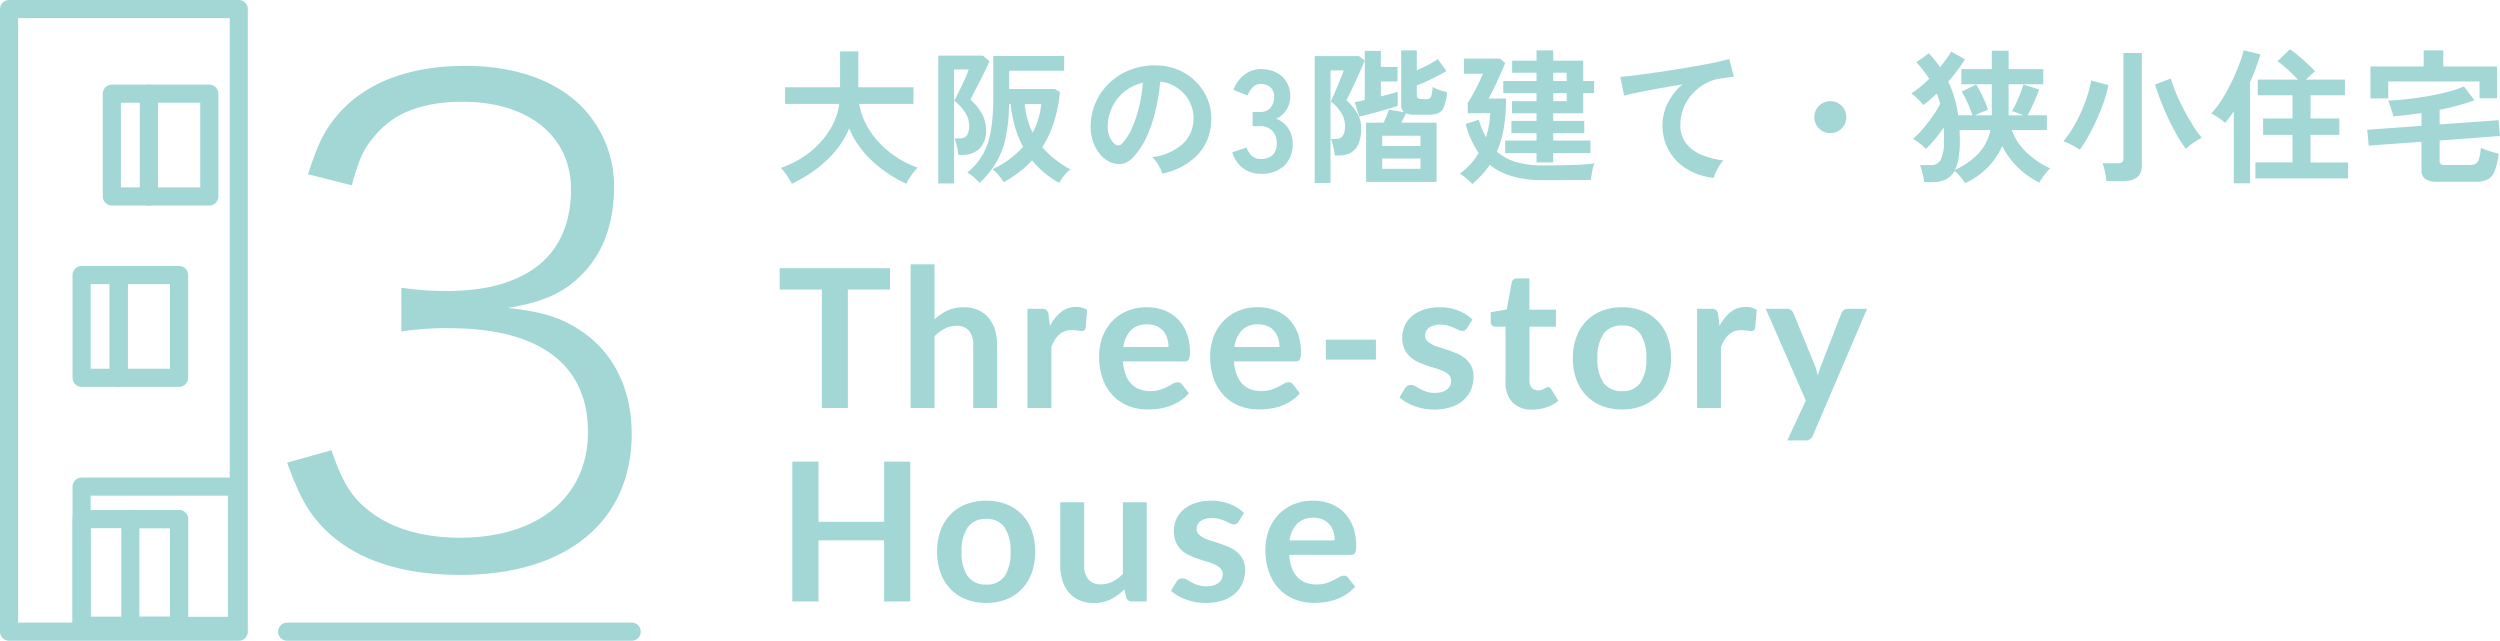 <svg xmlns="http://www.w3.org/2000/svg" width="413.572" height="106" viewBox="0 0 413.572 106">
  <g id="Group_12306" data-name="Group 12306" transform="translate(-360.5 -1420.5)">
    <path id="Path_20612" data-name="Path 20612" d="M2.5,1.9Q2.3,1.512,1.98,1T1.308.012A5.271,5.271,0,0,0,.672-.72,16.381,16.381,0,0,0,5.388-3.264,14.168,14.168,0,0,0,8.724-6.936a11.281,11.281,0,0,0,1.62-4.368H1.368v-2.76h9.1v-5.928h3.024v5.928h9.12v2.76H13.632a11.677,11.677,0,0,0,1.7,4.332,14.674,14.674,0,0,0,3.372,3.684,16.326,16.326,0,0,0,4.6,2.52,8.457,8.457,0,0,0-.684.792q-.372.48-.7,1a8.378,8.378,0,0,0-.492.876,21.885,21.885,0,0,1-3.84-2.268,19,19,0,0,1-3.312-3.1,14.183,14.183,0,0,1-2.3-3.8A14.048,14.048,0,0,1,9.648-3.456,18.9,18.9,0,0,1,6.3-.36,23.645,23.645,0,0,1,2.5,1.9Zm31.056-.144A11.146,11.146,0,0,0,32.58.8,5.23,5.23,0,0,0,31.512.048,10.452,10.452,0,0,0,34.1-2.976,12.256,12.256,0,0,0,35.424-6.9a31.452,31.452,0,0,0,.384-5.244v-7.1H47.544V-16.8h-9.1v3.024h7.56l.84.48a24.4,24.4,0,0,1-.984,4.968A17.213,17.213,0,0,1,43.92-4.152,15.853,15.853,0,0,0,48.6-.48a3.694,3.694,0,0,0-.708.624,9.518,9.518,0,0,0-.684.84,5.722,5.722,0,0,0-.48.768,14.811,14.811,0,0,1-4.488-3.72A17.574,17.574,0,0,1,40.116-.036a19.076,19.076,0,0,1-2.58,1.668A11.248,11.248,0,0,0,36.684.468,4.694,4.694,0,0,0,35.664-.5a15.631,15.631,0,0,0,5.088-3.72A16.434,16.434,0,0,1,39.4-7.536a20.548,20.548,0,0,1-.708-3.768h-.264a28.425,28.425,0,0,1-.552,5.52,13.971,13.971,0,0,1-1.548,4.116A15.451,15.451,0,0,1,33.552,1.752Zm-6.84.1V-19.3H34.1l1.08.912q-.192.5-.624,1.4t-.948,1.9q-.516,1-.948,1.836T32.04-12a8.163,8.163,0,0,1,1.884,2.292,5.436,5.436,0,0,1,.684,2.628,4.155,4.155,0,0,1-1.092,3.192A3.9,3.9,0,0,1,30.768-2.88h-.744A10.656,10.656,0,0,0,29.8-4.3a6.85,6.85,0,0,0-.4-1.3h.864a1.346,1.346,0,0,0,1.2-.528,2.936,2.936,0,0,0,.36-1.632,3.927,3.927,0,0,0-.708-2.2,7.682,7.682,0,0,0-1.74-1.86q.144-.288.492-1t.756-1.548q.408-.84.72-1.572a10.405,10.405,0,0,0,.408-1.068H29.328V1.848Zm15.624-8.4A12.972,12.972,0,0,0,43.752-11.3H41.016A13.785,13.785,0,0,0,41.472-8.8,12.784,12.784,0,0,0,42.336-6.552ZM63.768.216a4.616,4.616,0,0,0-.36-.912,7.824,7.824,0,0,0-.612-1.02,5.172,5.172,0,0,0-.684-.8,9.029,9.029,0,0,0,5-2.148,5.545,5.545,0,0,0,1.812-3.876,5.916,5.916,0,0,0-.648-3.168,6.192,6.192,0,0,0-2.028-2.256A6.184,6.184,0,0,0,63.432-15a33.655,33.655,0,0,1-.72,4.56,23.88,23.88,0,0,1-1.428,4.368,12.6,12.6,0,0,1-2.2,3.456A3.636,3.636,0,0,1,57.18-1.392a3.423,3.423,0,0,1-1.956-.264,4.67,4.67,0,0,1-1.776-1.368,6.616,6.616,0,0,1-1.176-2.22,7.749,7.749,0,0,1-.336-2.748,10.008,10.008,0,0,1,1.032-4,10.042,10.042,0,0,1,2.448-3.132,10.507,10.507,0,0,1,3.528-1.992,11.3,11.3,0,0,1,4.248-.552,9.551,9.551,0,0,1,3.432.816,8.951,8.951,0,0,1,2.82,1.98,8.934,8.934,0,0,1,1.872,2.916,8.308,8.308,0,0,1,.54,3.624,8.277,8.277,0,0,1-2.3,5.508A11.179,11.179,0,0,1,63.768.216Zm-7.8-4.848a.925.925,0,0,0,.552.192.83.83,0,0,0,.576-.288,8.47,8.47,0,0,0,1.6-2.448,19.9,19.9,0,0,0,1.224-3.576,23.788,23.788,0,0,0,.636-4.056,7.405,7.405,0,0,0-2.94,1.392,7.432,7.432,0,0,0-2.028,2.436,7.624,7.624,0,0,0-.84,3.132,4.52,4.52,0,0,0,.3,1.956A2.962,2.962,0,0,0,55.968-4.632ZM80.088.24a4.859,4.859,0,0,1-2.94-.9A5.021,5.021,0,0,1,75.36-3.312L77.712-4.1a4.609,4.609,0,0,0,.384.78,2.543,2.543,0,0,0,.744.78,2.042,2.042,0,0,0,1.2.336,2.942,2.942,0,0,0,1.944-.6,2.492,2.492,0,0,0,.72-2.016,2.862,2.862,0,0,0-.72-2.04,2.692,2.692,0,0,0-2.064-.768h-1.2V-9.984h1.2a2.155,2.155,0,0,0,1.776-.708,2.668,2.668,0,0,0,.576-1.74,1.944,1.944,0,0,0-.684-1.692,2.586,2.586,0,0,0-1.548-.492,1.63,1.63,0,0,0-1.056.348,3.152,3.152,0,0,0-.708.792,4.215,4.215,0,0,0-.4.78l-2.328-.936a5.505,5.505,0,0,1,1.836-2.532,4.421,4.421,0,0,1,2.7-.9,5.5,5.5,0,0,1,2.556.564,4.2,4.2,0,0,1,1.7,1.572,4.489,4.489,0,0,1,.612,2.376,3.972,3.972,0,0,1-.66,2.244,3.924,3.924,0,0,1-1.668,1.452A4.092,4.092,0,0,1,84.588-7.3a4.434,4.434,0,0,1,.756,2.568A4.826,4.826,0,0,1,83.964-1.1,5.323,5.323,0,0,1,80.088.24Zm17.4,1.344V-8.208h2.9q.24-.5.48-1.1a9.223,9.223,0,0,0,.36-1.056l2.544.432a1.568,1.568,0,0,1-.48-1.3V-20.16h2.592v3.288q.888-.384,1.848-.888a14.7,14.7,0,0,0,1.608-.96l1.44,1.968q-.912.552-2.268,1.224t-2.628,1.176v1.68a.4.4,0,0,0,.312.456q.048.072.48.1t.624.024a1.591,1.591,0,0,0,.66-.108.779.779,0,0,0,.348-.528,7.689,7.689,0,0,0,.192-1.38,6.486,6.486,0,0,0,1.14.492,12.448,12.448,0,0,0,1.26.372,9.628,9.628,0,0,1-.528,2.436,1.759,1.759,0,0,1-.96,1.044,4.8,4.8,0,0,1-1.68.24H105.48a3.934,3.934,0,0,1-1.416-.216q-.12.312-.324.72t-.42.816h5.832V1.584Zm-8.5.192v-21h7.32l.936.72q-.192.552-.6,1.488T95.76-15.06q-.48,1.02-.888,1.872t-.624,1.26A10.068,10.068,0,0,1,96-9.816a4.749,4.749,0,0,1,.672,2.52,6.233,6.233,0,0,1-.48,2.676A2.966,2.966,0,0,1,94.9-3.2a3.979,3.979,0,0,1-1.848.42H92.3a9.609,9.609,0,0,0-.24-1.44,9.447,9.447,0,0,0-.384-1.3h.864q1.464,0,1.464-2.112a4.115,4.115,0,0,0-.624-2.208,7.593,7.593,0,0,0-1.728-1.9q.144-.288.456-.984t.66-1.536q.348-.84.636-1.56t.384-1.032H91.608V1.776ZM96.36-9.216l-.744-2.376q.288-.048.72-.144t.936-.216v-8.136h2.664v2.664h2.76v2.4h-2.76v2.472q.864-.216,1.608-.42t1.176-.348v2.328q-.528.192-1.38.444t-1.8.516q-.948.264-1.8.48T96.36-9.216Zm3.792,8.64h6.336v-1.7h-6.336Zm0-3.768h6.336v-1.7h-6.336Zm25.536,2.712V-3.168H120.5V-5.256h5.184V-6.48h-4.152V-8.5h4.152V-9.768h-4.056V-11.76h4.056V-13.1h-5.5V-15.1h5.5v-1.368h-4.032v-1.992h4.032v-1.7h2.76v1.7h4.968v3.36h1.8V-13.1h-1.8v3.336h-4.968V-8.5h5.136V-6.48h-5.136v1.224h6.168v2.088h-6.168v1.536ZM115.08,1.944a11.663,11.663,0,0,0-.96-.888,8.709,8.709,0,0,0-1.1-.816,13.534,13.534,0,0,0,1.7-1.548,10.529,10.529,0,0,0,1.392-1.884,15.812,15.812,0,0,1-2.16-4.8l2.184-.7a15.007,15.007,0,0,0,1.176,2.9,13.064,13.064,0,0,0,.492-1.908,13.326,13.326,0,0,0,.2-2.076h-3.7v-1.68q.36-.552.852-1.44t.948-1.824q.456-.936.72-1.584h-3.144v-2.5h5.976l.84.72q-.24.624-.6,1.452t-.768,1.692q-.408.864-.768,1.584t-.6,1.152h2.88a28.824,28.824,0,0,1-.372,4.884,16.848,16.848,0,0,1-1.14,3.9,8.448,8.448,0,0,0,3.192,1.728,15.153,15.153,0,0,0,4.32.552q3.072,0,5.22-.072a30.135,30.135,0,0,0,3.4-.264,4.982,4.982,0,0,0-.252.78Q134.88-.168,134.8.36t-.108.912h-1.716q-1.044,0-2.22.012T128.5,1.3h-1.848q-5.592,0-8.712-2.544A12.419,12.419,0,0,1,116.64.42,21.706,21.706,0,0,1,115.08,1.944ZM128.448-15.1h2.232v-1.368h-2.232Zm0,3.336h2.232V-13.1h-2.232ZM155.016.936A10.793,10.793,0,0,1,150.6-.516a8.423,8.423,0,0,1-3-3.048,8.458,8.458,0,0,1-1.08-4.284,8.227,8.227,0,0,1,.84-3.516,9.446,9.446,0,0,1,2.472-3.18q-1.92.312-3.816.66t-3.444.66q-1.548.312-2.388.552l-.648-3.12q.792-.048,2.2-.216t3.168-.42q1.764-.252,3.648-.552t3.648-.612q1.764-.312,3.168-.612t2.2-.54l.768,2.928q-.36.024-.9.108t-1.236.18a7.268,7.268,0,0,0-2.508.816,8.227,8.227,0,0,0-2.16,1.668,7.861,7.861,0,0,0-1.5,2.34,7.328,7.328,0,0,0-.552,2.856,4.871,4.871,0,0,0,.936,3.048,6.14,6.14,0,0,0,2.556,1.908,13.38,13.38,0,0,0,3.636.924,5.92,5.92,0,0,0-.7.924,8.852,8.852,0,0,0-.576,1.08A4.5,4.5,0,0,0,155.016.936ZM174.288-6.48a2.547,2.547,0,0,1-1.872-.768,2.547,2.547,0,0,1-.768-1.872,2.547,2.547,0,0,1,.768-1.872,2.547,2.547,0,0,1,1.872-.768,2.547,2.547,0,0,1,1.872.768,2.547,2.547,0,0,1,.768,1.872,2.547,2.547,0,0,1-.768,1.872A2.547,2.547,0,0,1,174.288-6.48ZM196.56,1.8a7.345,7.345,0,0,0-.744-1.044,6.836,6.836,0,0,0-.984-1,3.306,3.306,0,0,1-1.476,1.452,4.981,4.981,0,0,1-2.124.42h-1.416A9.083,9.083,0,0,0,189.552.2a10.69,10.69,0,0,0-.432-1.38h1.824a1.753,1.753,0,0,0,1.6-.888,6.438,6.438,0,0,0,.54-3.12V-6.336q0-.552-.048-1.08-.672,1.008-1.428,1.932a15,15,0,0,1-1.524,1.62,9.892,9.892,0,0,0-1-.9,6.5,6.5,0,0,0-1.14-.756,13.246,13.246,0,0,0,1.644-1.644q.852-1,1.62-2.1a18.049,18.049,0,0,0,1.248-2.04q-.12-.456-.264-.888t-.288-.816q-.576.528-1.128,1t-1.1.876q-.192-.24-.552-.624t-.744-.744a4.515,4.515,0,0,0-.7-.552,15.762,15.762,0,0,0,1.476-1.068q.756-.612,1.5-1.332-.456-.7-.984-1.392t-1.152-1.368l2.088-1.464q.5.552.972,1.128a12.852,12.852,0,0,1,.852,1.176q.552-.7,1.032-1.344a11.789,11.789,0,0,0,.816-1.248l2.28,1.272a19.7,19.7,0,0,1-1.248,1.836q-.72.948-1.512,1.86a18.541,18.541,0,0,1,1.632,5.568h2.376q-.192-.576-.5-1.32t-.648-1.44a8.977,8.977,0,0,0-.648-1.152l2.4-1.176a11.117,11.117,0,0,1,.7,1.212q.384.756.732,1.548a10.135,10.135,0,0,1,.516,1.416q-.384.144-1.008.4a10.316,10.316,0,0,0-1.1.516H201v-5.136h-5.04v-2.5H201v-3.048h2.784v3.048h5.736v2.5h-5.736v5.136h2.448q-.456-.192-1.008-.4t-.912-.3a10.768,10.768,0,0,0,.672-1.224q.384-.792.732-1.668a10.724,10.724,0,0,0,.492-1.5l2.616.816q-.216.672-.564,1.476t-.7,1.548q-.348.744-.636,1.248h3.192v2.448h-5.808a9.686,9.686,0,0,0,2.376,3.636,14.362,14.362,0,0,0,3.984,2.7,5.306,5.306,0,0,0-.648.672q-.36.432-.672.888a6.98,6.98,0,0,0-.48.792A13.54,13.54,0,0,1,205.344-.78a12.773,12.773,0,0,1-2.616-3.564,12.2,12.2,0,0,1-2.484,3.612A11.7,11.7,0,0,1,196.56,1.8ZM194.9-.408a11.947,11.947,0,0,0,3.912-2.724,8.1,8.1,0,0,0,1.968-3.852h-5.112q.024.456.036.888t.012.912a16.734,16.734,0,0,1-.2,2.8A6.886,6.886,0,0,1,194.9-.408ZM219.96,1.464a7.682,7.682,0,0,0-.132-.972q-.108-.564-.24-1.116a4.806,4.806,0,0,0-.276-.864h2.5a1.251,1.251,0,0,0,.732-.168.764.764,0,0,0,.228-.648V-19.728h3.048v18.6q0,2.592-3.1,2.592Zm13.152-5.352a16.465,16.465,0,0,1-1.44-2.172q-.744-1.308-1.452-2.808t-1.284-2.988q-.576-1.488-.936-2.664l2.616-.984a22,22,0,0,0,.924,2.556q.588,1.38,1.32,2.748t1.476,2.544a17.823,17.823,0,0,0,1.392,1.944,9.764,9.764,0,0,0-.948.552q-.516.336-.96.672A6.946,6.946,0,0,0,233.112-3.888Zm-17.544.144q-.6-.384-1.392-.8a8.4,8.4,0,0,0-1.32-.588,16.69,16.69,0,0,0,1.5-2.124,25.271,25.271,0,0,0,1.356-2.58,25.742,25.742,0,0,0,1.068-2.736,18.987,18.987,0,0,0,.66-2.616l2.856.768a20,20,0,0,1-.744,2.712q-.5,1.464-1.164,2.928T217-6.012A23.115,23.115,0,0,1,215.568-3.744Zm29.04,4.752v-2.64h6.144v-4.56H245.88V-8.9h4.872v-3.84h-5.76v-2.592h6.648q-.72-.768-1.656-1.632a18.424,18.424,0,0,0-1.7-1.416l2.016-1.968a12.9,12.9,0,0,1,1.428,1.068q.78.66,1.512,1.344t1.236,1.236q-.312.24-.72.624l-.792.744h6.456v2.592h-5.688V-8.9H258.5v2.712h-4.776v4.56h6.216v2.64Zm-3.576.816V-10.1a19.855,19.855,0,0,1-1.416,1.92,9,9,0,0,0-1.1-.828q-.648-.42-1.2-.732a14.734,14.734,0,0,0,1.764-2.316,29.454,29.454,0,0,0,1.572-2.844q.72-1.488,1.248-2.88a20.045,20.045,0,0,0,.768-2.4l2.76.672a34.115,34.115,0,0,1-1.7,4.584V1.824Zm33.744-.264a3.565,3.565,0,0,1-2.088-.456,1.75,1.75,0,0,1-.6-1.488V-5.04l-8.736.624-.24-2.616,8.976-.648V-9.792q-1.224.168-2.4.312t-2.28.216a8.909,8.909,0,0,0-.228-.864q-.156-.5-.324-.984a5.219,5.219,0,0,0-.312-.744q1.368-.048,3.1-.24t3.5-.5q1.776-.312,3.336-.72a16.5,16.5,0,0,0,2.616-.888l1.752,2.28a27.324,27.324,0,0,1-2.724.876q-1.476.4-3.036.732v2.4l9.744-.7L285.072-6l-9.984.744v3.384a.651.651,0,0,0,.18.516,1.136,1.136,0,0,0,.708.156h4.032a2.093,2.093,0,0,0,1.044-.216,1.388,1.388,0,0,0,.564-.84,8.96,8.96,0,0,0,.288-1.8,6.339,6.339,0,0,0,.852.36q.54.192,1.128.36t.972.264a12.326,12.326,0,0,1-.684,2.9A2.5,2.5,0,0,1,283.02,1.2a4.471,4.471,0,0,1-1.956.36ZM263.64-12.216V-17.5h8.808V-20.16h3.24V-17.5h8.9v5.256h-2.9v-2.784h-15.1v2.808Z" transform="translate(489 1449)" fill="#a2d7d6"/>
    <path id="Path_20613" data-name="Path 20613" d="M18.736-19.6H11.76V0h-4.3V-19.6H.48v-3.536H18.736Zm7.36,4.944a8.58,8.58,0,0,1,2.112-1.456,6.12,6.12,0,0,1,2.7-.56,5.885,5.885,0,0,1,2.384.456,4.711,4.711,0,0,1,1.736,1.28,5.627,5.627,0,0,1,1.056,1.968,8.363,8.363,0,0,1,.36,2.52V0H32.5V-10.448a3.534,3.534,0,0,0-.688-2.328,2.575,2.575,0,0,0-2.1-.824,4.115,4.115,0,0,0-1.92.464,6.881,6.881,0,0,0-1.7,1.264V0H22.144V-23.776H26.1Zm19.1,1.088a7.079,7.079,0,0,1,1.824-2.312,3.889,3.889,0,0,1,2.5-.84,3.053,3.053,0,0,1,1.824.5l-.256,2.96a.765.765,0,0,1-.232.408.64.64,0,0,1-.408.12,4.662,4.662,0,0,1-.712-.08,5.5,5.5,0,0,0-.92-.08,3.311,3.311,0,0,0-1.168.192,2.938,2.938,0,0,0-.92.552,3.763,3.763,0,0,0-.72.872,8.508,8.508,0,0,0-.584,1.168V0H41.472V-16.416h2.32a1.277,1.277,0,0,1,.848.216,1.269,1.269,0,0,1,.32.776ZM64.8-10.1a4.756,4.756,0,0,0-.216-1.448,3.442,3.442,0,0,0-.648-1.192,3.013,3.013,0,0,0-1.1-.808,3.762,3.762,0,0,0-1.544-.3,3.66,3.66,0,0,0-2.7.976A4.786,4.786,0,0,0,57.344-10.1ZM57.264-7.712a7.777,7.777,0,0,0,.448,2.184,4.467,4.467,0,0,0,.928,1.52,3.635,3.635,0,0,0,1.368.9,4.97,4.97,0,0,0,1.752.3,5.432,5.432,0,0,0,1.656-.224,7.765,7.765,0,0,0,1.216-.5q.52-.272.912-.5a1.53,1.53,0,0,1,.76-.224.818.818,0,0,1,.736.368l1.136,1.44A6.587,6.587,0,0,1,66.7-1.16,8.255,8.255,0,0,1,65-.328a9.314,9.314,0,0,1-1.808.44A12.946,12.946,0,0,1,61.408.24a8.769,8.769,0,0,1-3.184-.568,7.127,7.127,0,0,1-2.56-1.68A7.882,7.882,0,0,1,53.952-4.76a10.65,10.65,0,0,1-.624-3.8,9.087,9.087,0,0,1,.544-3.16,7.6,7.6,0,0,1,1.56-2.576,7.344,7.344,0,0,1,2.48-1.736,8.169,8.169,0,0,1,3.3-.64,8.036,8.036,0,0,1,2.864.5,6.24,6.24,0,0,1,2.256,1.448,6.707,6.707,0,0,1,1.48,2.336,8.7,8.7,0,0,1,.536,3.16,2.565,2.565,0,0,1-.192,1.208.8.8,0,0,1-.736.312Zm25.9-2.384a4.756,4.756,0,0,0-.216-1.448,3.441,3.441,0,0,0-.648-1.192,3.013,3.013,0,0,0-1.1-.808,3.762,3.762,0,0,0-1.544-.3,3.66,3.66,0,0,0-2.7.976A4.786,4.786,0,0,0,75.712-10.1ZM75.632-7.712a7.777,7.777,0,0,0,.448,2.184,4.467,4.467,0,0,0,.928,1.52,3.635,3.635,0,0,0,1.368.9,4.97,4.97,0,0,0,1.752.3,5.432,5.432,0,0,0,1.656-.224A7.765,7.765,0,0,0,83-3.536q.52-.272.912-.5a1.53,1.53,0,0,1,.76-.224.818.818,0,0,1,.736.368l1.136,1.44A6.587,6.587,0,0,1,85.072-1.16a8.255,8.255,0,0,1-1.7.832,9.313,9.313,0,0,1-1.808.44A12.946,12.946,0,0,1,79.776.24a8.769,8.769,0,0,1-3.184-.568,7.128,7.128,0,0,1-2.56-1.68A7.882,7.882,0,0,1,72.32-4.76a10.65,10.65,0,0,1-.624-3.8,9.087,9.087,0,0,1,.544-3.16A7.6,7.6,0,0,1,73.8-14.3a7.344,7.344,0,0,1,2.48-1.736,8.169,8.169,0,0,1,3.3-.64,8.036,8.036,0,0,1,2.864.5A6.24,6.24,0,0,1,84.7-14.728a6.707,6.707,0,0,1,1.48,2.336,8.7,8.7,0,0,1,.536,3.16,2.565,2.565,0,0,1-.192,1.208.8.8,0,0,1-.736.312Zm15.2-3.6H99.12v3.3H90.832Zm23.36-1.9a1.054,1.054,0,0,1-.336.36.87.87,0,0,1-.448.1,1.411,1.411,0,0,1-.616-.16q-.328-.16-.76-.36a6.961,6.961,0,0,0-.984-.36,4.713,4.713,0,0,0-1.3-.16,3,3,0,0,0-1.832.5,1.544,1.544,0,0,0-.664,1.3,1.236,1.236,0,0,0,.344.888,3.093,3.093,0,0,0,.912.632,8.926,8.926,0,0,0,1.288.488q.72.216,1.464.472t1.464.584a5.132,5.132,0,0,1,1.288.832A3.865,3.865,0,0,1,114.92-6.9a3.832,3.832,0,0,1,.344,1.7,5.537,5.537,0,0,1-.424,2.184,4.718,4.718,0,0,1-1.256,1.728,5.923,5.923,0,0,1-2.056,1.136A8.927,8.927,0,0,1,108.7.256,8.939,8.939,0,0,1,107.048.1,9.774,9.774,0,0,1,105.5-.32a8.589,8.589,0,0,1-1.376-.64,6.679,6.679,0,0,1-1.112-.8l.912-1.5a1.29,1.29,0,0,1,.416-.416,1.166,1.166,0,0,1,.608-.144,1.278,1.278,0,0,1,.7.208q.328.208.76.448a6.793,6.793,0,0,0,1.016.448,4.471,4.471,0,0,0,1.48.208A3.84,3.84,0,0,0,110.1-2.68a2.556,2.556,0,0,0,.832-.44,1.652,1.652,0,0,0,.48-.632,1.9,1.9,0,0,0,.152-.744,1.327,1.327,0,0,0-.344-.944,3.011,3.011,0,0,0-.912-.64,8.809,8.809,0,0,0-1.3-.488q-.728-.216-1.488-.472a13.765,13.765,0,0,1-1.488-.6,5.072,5.072,0,0,1-1.3-.872,3.947,3.947,0,0,1-.912-1.3,4.523,4.523,0,0,1-.344-1.856,4.729,4.729,0,0,1,.4-1.92,4.5,4.5,0,0,1,1.176-1.592A5.84,5.84,0,0,1,107-16.264a8.065,8.065,0,0,1,2.68-.408,8.2,8.2,0,0,1,3.088.56,6.975,6.975,0,0,1,2.32,1.472ZM124.992.256A4.313,4.313,0,0,1,121.7-.952a4.656,4.656,0,0,1-1.144-3.336v-9.168h-1.68a.77.77,0,0,1-.544-.208.811.811,0,0,1-.224-.624v-1.568l2.64-.432.832-4.48a.878.878,0,0,1,.3-.5.9.9,0,0,1,.576-.176h2.048v5.168H128.9v2.816h-4.384v8.9a1.768,1.768,0,0,0,.376,1.2,1.3,1.3,0,0,0,1.032.432,1.86,1.86,0,0,0,.616-.088,3.391,3.391,0,0,0,.432-.184q.184-.1.328-.184a.548.548,0,0,1,.288-.088.452.452,0,0,1,.288.088,1.335,1.335,0,0,1,.24.264L129.3-1.2a5.983,5.983,0,0,1-1.984,1.088A7.385,7.385,0,0,1,124.992.256ZM139.84-16.672a8.951,8.951,0,0,1,3.32.592,7.274,7.274,0,0,1,2.56,1.68,7.379,7.379,0,0,1,1.64,2.656,10.1,10.1,0,0,1,.576,3.5,10.153,10.153,0,0,1-.576,3.52,7.54,7.54,0,0,1-1.64,2.672,7.168,7.168,0,0,1-2.56,1.7,8.951,8.951,0,0,1-3.32.592A9.059,9.059,0,0,1,136.5-.352a7.153,7.153,0,0,1-2.568-1.7A7.634,7.634,0,0,1,132.28-4.72a10.027,10.027,0,0,1-.584-3.52,9.978,9.978,0,0,1,.584-3.5,7.469,7.469,0,0,1,1.648-2.656,7.258,7.258,0,0,1,2.568-1.68A9.059,9.059,0,0,1,139.84-16.672Zm0,13.872a3.476,3.476,0,0,0,3.032-1.376,6.9,6.9,0,0,0,.984-4.032,6.978,6.978,0,0,0-.984-4.048,3.461,3.461,0,0,0-3.032-1.392,3.529,3.529,0,0,0-3.08,1.4,6.9,6.9,0,0,0-1,4.04,6.82,6.82,0,0,0,1,4.024A3.545,3.545,0,0,0,139.84-2.8Zm16.128-10.768a7.079,7.079,0,0,1,1.824-2.312,3.889,3.889,0,0,1,2.5-.84,3.053,3.053,0,0,1,1.824.5l-.256,2.96a.765.765,0,0,1-.232.408.64.64,0,0,1-.408.12,4.662,4.662,0,0,1-.712-.08,5.5,5.5,0,0,0-.92-.08,3.311,3.311,0,0,0-1.168.192,2.938,2.938,0,0,0-.92.552,3.762,3.762,0,0,0-.72.872,8.506,8.506,0,0,0-.584,1.168V0H152.24V-16.416h2.32a1.277,1.277,0,0,1,.848.216,1.269,1.269,0,0,1,.32.776Zm24.4-2.848L171.424,4.512a1.527,1.527,0,0,1-.456.632,1.4,1.4,0,0,1-.856.216h-2.944l3.072-6.592L163.6-16.416h3.472a1.09,1.09,0,0,1,.728.224,1.433,1.433,0,0,1,.392.512l3.488,8.512a7.877,7.877,0,0,1,.3.864q.12.432.232.88.144-.448.288-.888t.32-.872l3.3-8.5a1.165,1.165,0,0,1,.424-.528,1.128,1.128,0,0,1,.664-.208ZM22.08,8.864V32H17.76V21.888H6.9V32H2.576V8.864H6.9v9.952H17.76V8.864Zm12.576,6.464a8.951,8.951,0,0,1,3.32.592,7.273,7.273,0,0,1,2.56,1.68,7.379,7.379,0,0,1,1.64,2.656,10.1,10.1,0,0,1,.576,3.5,10.153,10.153,0,0,1-.576,3.52,7.541,7.541,0,0,1-1.64,2.672,7.168,7.168,0,0,1-2.56,1.7,8.951,8.951,0,0,1-3.32.592,9.059,9.059,0,0,1-3.344-.592,7.153,7.153,0,0,1-2.568-1.7A7.634,7.634,0,0,1,27.1,27.28a10.027,10.027,0,0,1-.584-3.52,9.978,9.978,0,0,1,.584-3.5A7.469,7.469,0,0,1,28.744,17.6a7.258,7.258,0,0,1,2.568-1.68A9.059,9.059,0,0,1,34.656,15.328Zm0,13.872a3.476,3.476,0,0,0,3.032-1.376,6.9,6.9,0,0,0,.984-4.032,6.978,6.978,0,0,0-.984-4.048,3.461,3.461,0,0,0-3.032-1.392,3.529,3.529,0,0,0-3.08,1.4,6.9,6.9,0,0,0-1,4.04,6.82,6.82,0,0,0,1,4.024A3.545,3.545,0,0,0,34.656,29.2ZM61.2,15.584V32H58.784a.931.931,0,0,1-.992-.72l-.272-1.312A8.818,8.818,0,0,1,55.3,31.624a6.13,6.13,0,0,1-2.864.632,5.828,5.828,0,0,1-2.376-.456,4.759,4.759,0,0,1-1.736-1.288,5.639,5.639,0,0,1-1.064-1.976,8.363,8.363,0,0,1-.36-2.52V15.584h3.952V26.016a3.506,3.506,0,0,0,.7,2.328,2.58,2.58,0,0,0,2.088.824,4.174,4.174,0,0,0,1.92-.456,6.712,6.712,0,0,0,1.7-1.256V15.584Zm15.2,3.2a1.054,1.054,0,0,1-.336.36.87.87,0,0,1-.448.1,1.411,1.411,0,0,1-.616-.16q-.328-.16-.76-.36a6.961,6.961,0,0,0-.984-.36,4.713,4.713,0,0,0-1.3-.16,3,3,0,0,0-1.832.5,1.544,1.544,0,0,0-.664,1.3,1.236,1.236,0,0,0,.344.888,3.093,3.093,0,0,0,.912.632A8.925,8.925,0,0,0,72,22.008q.72.216,1.464.472t1.464.584a5.133,5.133,0,0,1,1.288.832,3.663,3.663,0,0,1,1.256,2.9,5.537,5.537,0,0,1-.424,2.184,4.718,4.718,0,0,1-1.256,1.728,5.923,5.923,0,0,1-2.056,1.136,9.635,9.635,0,0,1-4.48.256A9.774,9.774,0,0,1,67.7,31.68a8.589,8.589,0,0,1-1.376-.64,6.679,6.679,0,0,1-1.112-.8l.912-1.5a1.29,1.29,0,0,1,.416-.416,1.166,1.166,0,0,1,.608-.144,1.278,1.278,0,0,1,.7.208q.328.208.76.448a6.793,6.793,0,0,0,1.016.448,4.471,4.471,0,0,0,1.48.208,3.84,3.84,0,0,0,1.208-.168,2.556,2.556,0,0,0,.832-.44,1.652,1.652,0,0,0,.48-.632,1.9,1.9,0,0,0,.152-.744,1.327,1.327,0,0,0-.344-.944,3.011,3.011,0,0,0-.912-.64,8.808,8.808,0,0,0-1.3-.488q-.728-.216-1.488-.472a13.764,13.764,0,0,1-1.488-.6,5.072,5.072,0,0,1-1.3-.872,3.946,3.946,0,0,1-.912-1.3,4.523,4.523,0,0,1-.344-1.856,4.729,4.729,0,0,1,.4-1.92,4.5,4.5,0,0,1,1.176-1.592,5.84,5.84,0,0,1,1.936-1.088,8.065,8.065,0,0,1,2.68-.408,8.2,8.2,0,0,1,3.088.56A6.975,6.975,0,0,1,77.3,17.36ZM92.3,21.9a4.755,4.755,0,0,0-.216-1.448,3.441,3.441,0,0,0-.648-1.192,3.013,3.013,0,0,0-1.1-.808,3.762,3.762,0,0,0-1.544-.3,3.66,3.66,0,0,0-2.7.976A4.786,4.786,0,0,0,84.848,21.9Zm-7.536,2.384a7.777,7.777,0,0,0,.448,2.184,4.467,4.467,0,0,0,.928,1.52,3.635,3.635,0,0,0,1.368.9,4.97,4.97,0,0,0,1.752.3,5.432,5.432,0,0,0,1.656-.224,7.765,7.765,0,0,0,1.216-.5q.52-.272.912-.5a1.53,1.53,0,0,1,.76-.224.818.818,0,0,1,.736.368l1.136,1.44a6.587,6.587,0,0,1-1.472,1.288,8.255,8.255,0,0,1-1.7.832,9.314,9.314,0,0,1-1.808.44,12.945,12.945,0,0,1-1.784.128,8.769,8.769,0,0,1-3.184-.568,7.128,7.128,0,0,1-2.56-1.68,7.882,7.882,0,0,1-1.712-2.752,10.65,10.65,0,0,1-.624-3.8,9.087,9.087,0,0,1,.544-3.16,7.6,7.6,0,0,1,1.56-2.576,7.344,7.344,0,0,1,2.48-1.736,8.169,8.169,0,0,1,3.3-.64,8.036,8.036,0,0,1,2.864.5,6.24,6.24,0,0,1,2.256,1.448,6.707,6.707,0,0,1,1.48,2.336,8.7,8.7,0,0,1,.536,3.16,2.565,2.565,0,0,1-.192,1.208.8.8,0,0,1-.736.312Z" transform="translate(489 1488)" fill="#a2d7d6"/>
    <g id="Group_12305" data-name="Group 12305" transform="translate(-237 971.83)">
      <g id="Group_12303" data-name="Group 12303" transform="translate(599.024 451)">
        <rect id="Rectangle_6622" data-name="Rectangle 6622" width="38" height="103" transform="translate(-0.024 -0.83)" fill="none" stroke="#a2d7d6" stroke-linejoin="round" stroke-width="3"/>
        <rect id="Rectangle_6632" data-name="Rectangle 6632" width="25.707" height="23.035" transform="translate(11.976 78.17)" fill="none" stroke="#a2d7d6" stroke-linejoin="round" stroke-width="3"/>
        <rect id="Rectangle_6623" data-name="Rectangle 6623" width="16.124" height="17.66" transform="translate(11.976 83.545)" fill="none" stroke="#a2d7d6" stroke-linejoin="round" stroke-width="3"/>
        <rect id="Rectangle_6633" data-name="Rectangle 6633" width="8.062" height="17.66" transform="translate(20.038 83.545)" fill="none" stroke="#a2d7d6" stroke-linejoin="round" stroke-width="3"/>
        <rect id="Rectangle_6630" data-name="Rectangle 6630" width="6.143" height="17" transform="translate(11.976 43.17)" fill="none" stroke="#a2d7d6" stroke-linejoin="round" stroke-width="3"/>
        <rect id="Rectangle_6631" data-name="Rectangle 6631" width="9.982" height="17" transform="translate(18.118 43.17)" fill="none" stroke="#a2d7d6" stroke-linejoin="round" stroke-width="3"/>
        <rect id="Rectangle_6635" data-name="Rectangle 6635" width="6.143" height="17" transform="translate(16.976 13.17)" fill="none" stroke="#a2d7d6" stroke-linejoin="round" stroke-width="3"/>
        <rect id="Rectangle_6636" data-name="Rectangle 6636" width="9.982" height="17" transform="translate(23.118 13.17)" fill="none" stroke="#a2d7d6" stroke-linejoin="round" stroke-width="3"/>
      </g>
      <line id="Line_549" data-name="Line 549" x1="57" transform="translate(645 553.17)" fill="none" stroke="#a2d7d6" stroke-linecap="round" stroke-width="3"/>
      <path id="Path_20593" data-name="Path 20593" d="M68.7-165.364c1.943,5.29,3.131,7.557,5.4,10.148q7.611,8.42,23.318,8.42c17.489,0,28.284-8.852,28.284-23.318,0-6.909-2.591-12.631-7.341-16.3-3.562-2.7-6.909-3.886-13.17-4.534,6.369-1.08,9.716-2.7,12.847-6.153s4.75-8.2,4.75-13.926a18.875,18.875,0,0,0-5.4-13.278C113.069-228.625,106.376-231,98.172-231c-9.176,0-16.3,2.7-20.835,7.773-2.375,2.7-3.455,4.858-5.182,10.148l7.233,1.835c1.188-4.21,1.943-6.045,3.67-7.989,3.023-3.886,7.881-5.83,14.682-5.83,10.9,0,17.92,5.722,17.92,14.466,0,10.9-7.233,16.841-20.619,16.841a52.463,52.463,0,0,1-7.449-.54v7.233a48.854,48.854,0,0,1,7.989-.54c14.9,0,22.886,6.045,22.886,17.165,0,10.688-8.2,17.489-21.159,17.489-5.722,0-10.58-1.3-14.142-3.778s-5.182-4.966-7.125-10.687Z" transform="translate(576.3 690.568)" fill="#a2d7d6" stroke="rgba(0,0,0,0)" stroke-miterlimit="10" stroke-width="1"/>
    </g>
  </g>
</svg>
